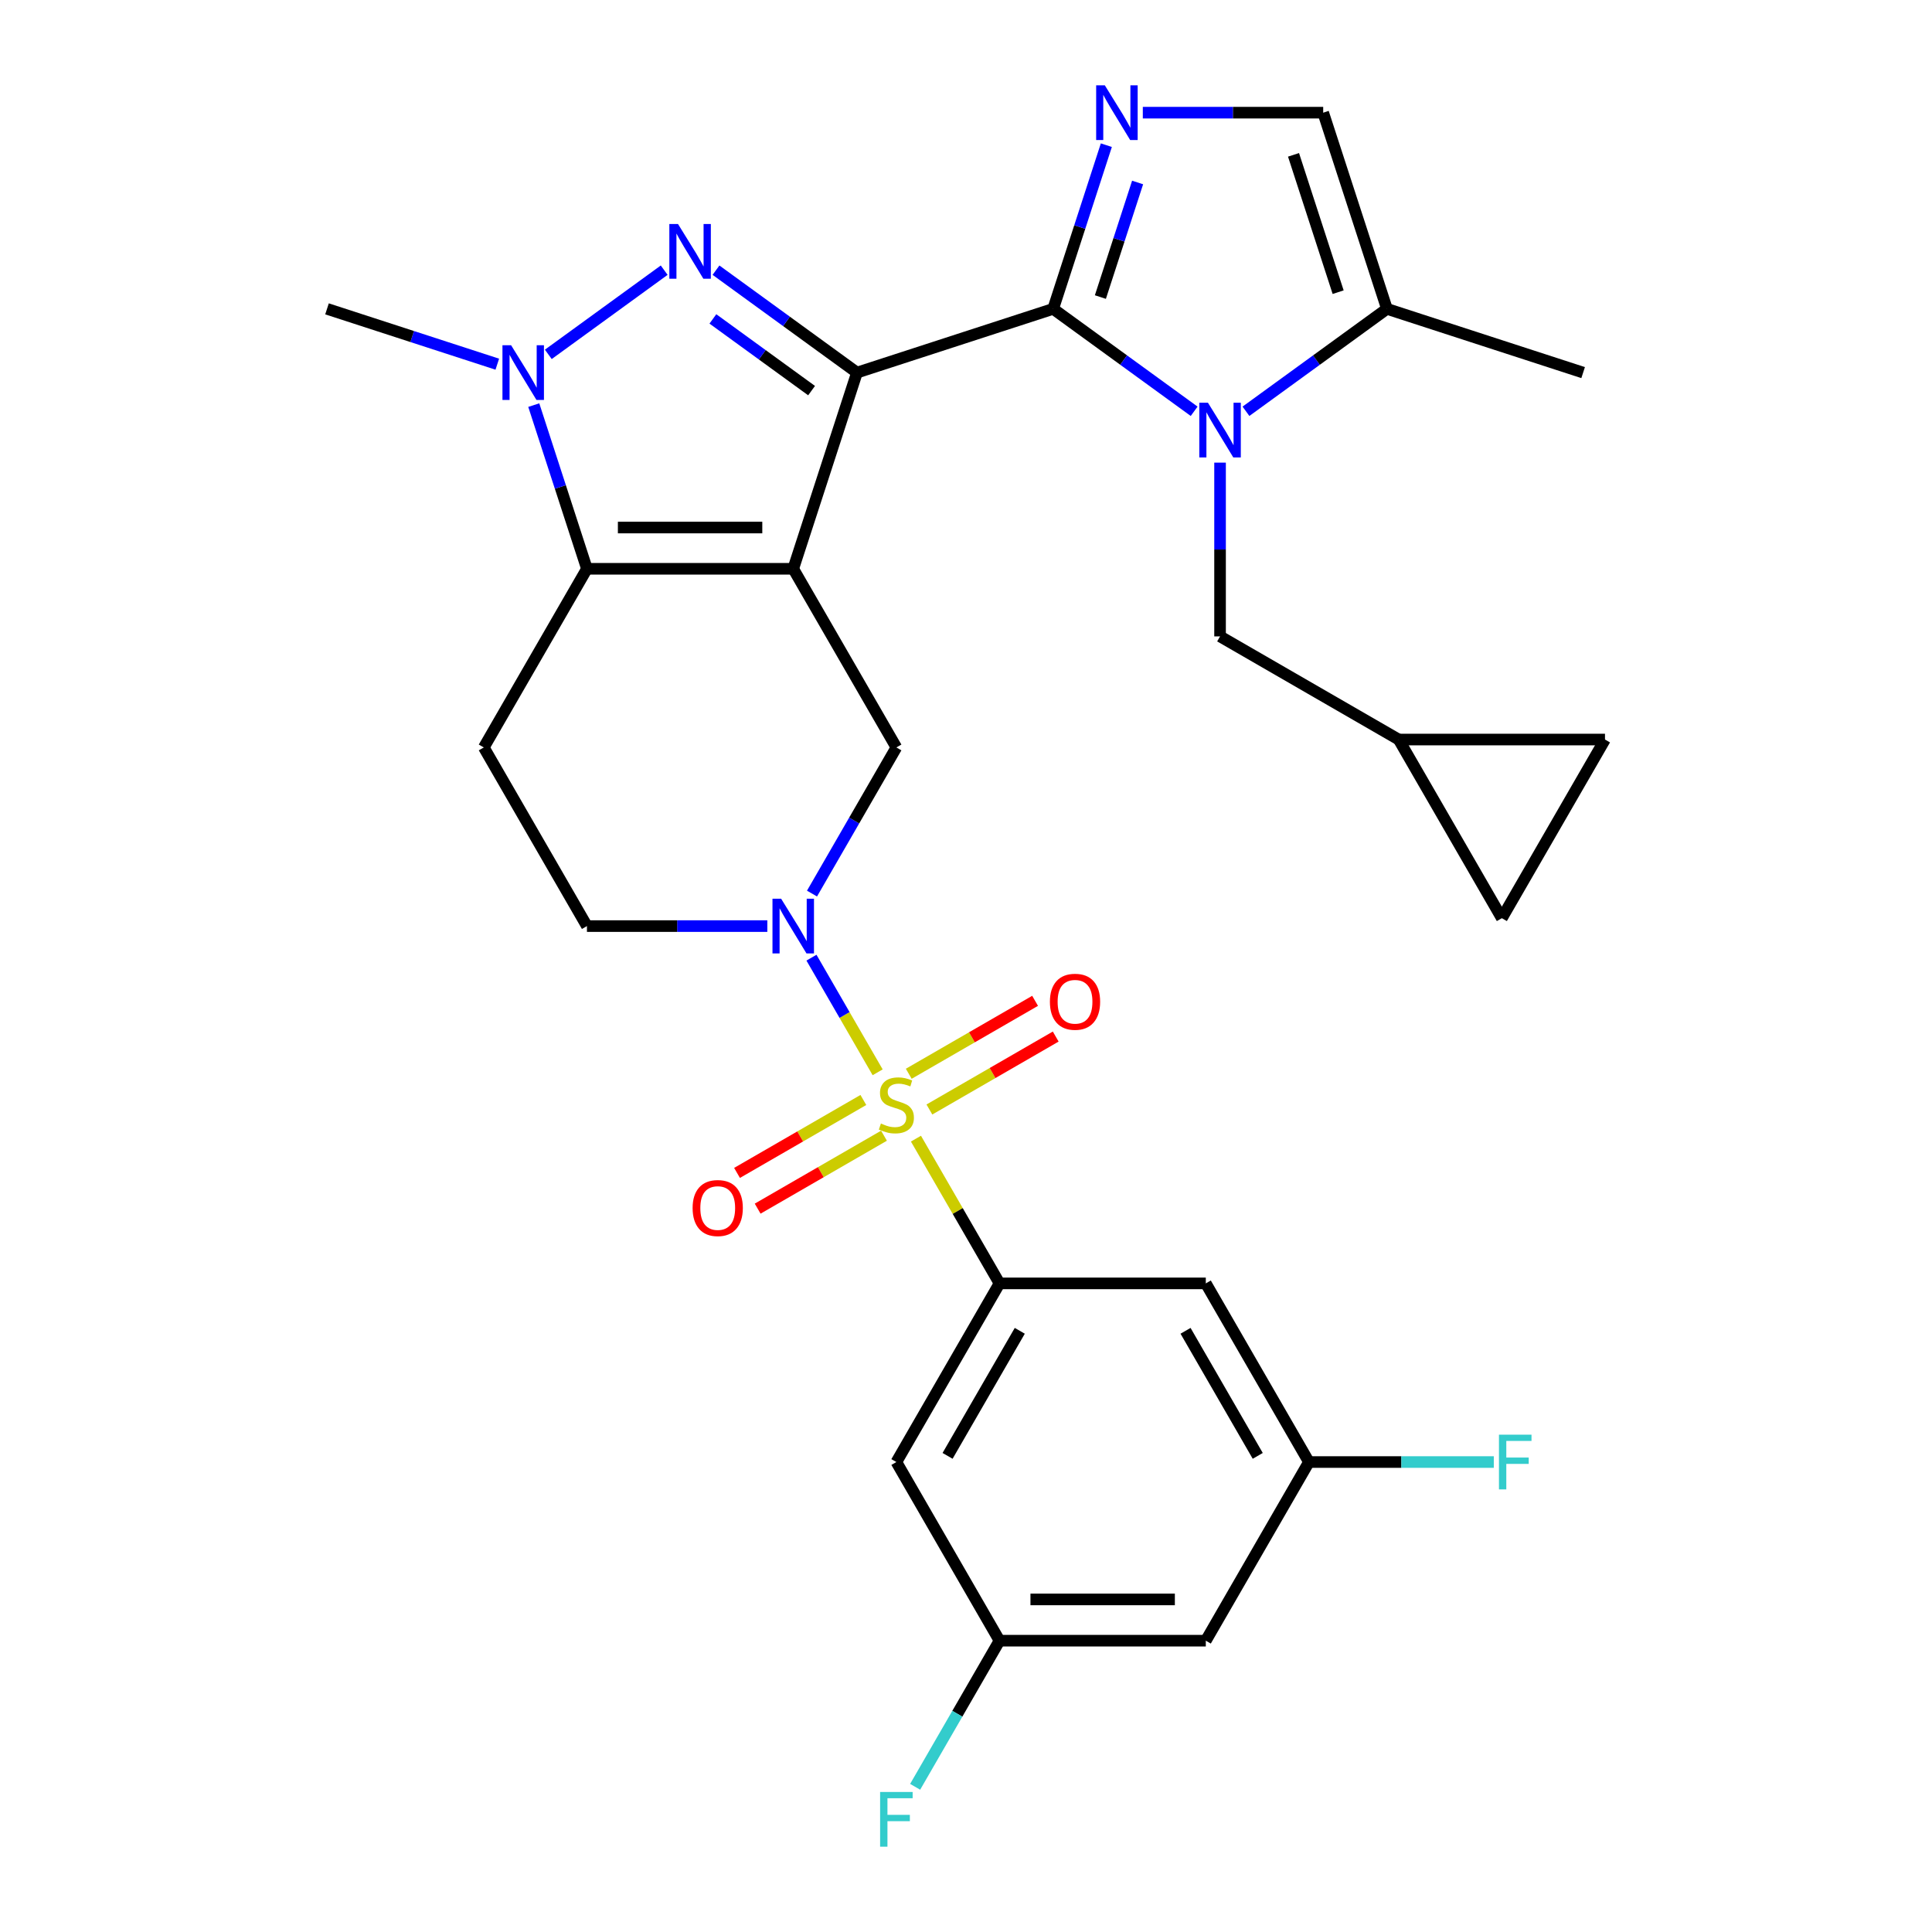 <?xml version='1.0' encoding='iso-8859-1'?>
<svg version='1.1' baseProfile='full'
              xmlns='http://www.w3.org/2000/svg'
                      xmlns:rdkit='http://www.rdkit.org/xml'
                      xmlns:xlink='http://www.w3.org/1999/xlink'
                  xml:space='preserve'
width='1000px' height='1000px' viewBox='0 0 1000 1000'>
<!-- END OF HEADER -->
<rect style='opacity:1.0;fill:#FFFFFF;stroke:none' width='1000' height='1000' x='0' y='0'> </rect>
<path class='bond-0' d='M 443.57,192.859 L 410.575,294.406' style='fill:none;fill-rule:evenodd;stroke:#000000;stroke-width:6px;stroke-linecap:butt;stroke-linejoin:miter;stroke-opacity:1' />
<path class='bond-2' d='M 443.57,192.859 L 545.117,159.864' style='fill:none;fill-rule:evenodd;stroke:#000000;stroke-width:6px;stroke-linecap:butt;stroke-linejoin:miter;stroke-opacity:1' />
<path class='bond-3' d='M 443.57,192.859 L 407.084,166.35' style='fill:none;fill-rule:evenodd;stroke:#000000;stroke-width:6px;stroke-linecap:butt;stroke-linejoin:miter;stroke-opacity:1' />
<path class='bond-3' d='M 407.084,166.35 L 370.598,139.842' style='fill:none;fill-rule:evenodd;stroke:#0000FF;stroke-width:6px;stroke-linecap:butt;stroke-linejoin:miter;stroke-opacity:1' />
<path class='bond-3' d='M 420.072,202.183 L 394.532,183.627' style='fill:none;fill-rule:evenodd;stroke:#000000;stroke-width:6px;stroke-linecap:butt;stroke-linejoin:miter;stroke-opacity:1' />
<path class='bond-3' d='M 394.532,183.627 L 368.992,165.071' style='fill:none;fill-rule:evenodd;stroke:#0000FF;stroke-width:6px;stroke-linecap:butt;stroke-linejoin:miter;stroke-opacity:1' />
<path class='bond-5' d='M 410.575,294.406 L 303.802,294.406' style='fill:none;fill-rule:evenodd;stroke:#000000;stroke-width:6px;stroke-linecap:butt;stroke-linejoin:miter;stroke-opacity:1' />
<path class='bond-5' d='M 394.559,273.052 L 319.818,273.052' style='fill:none;fill-rule:evenodd;stroke:#000000;stroke-width:6px;stroke-linecap:butt;stroke-linejoin:miter;stroke-opacity:1' />
<path class='bond-10' d='M 410.575,294.406 L 463.962,386.874' style='fill:none;fill-rule:evenodd;stroke:#000000;stroke-width:6px;stroke-linecap:butt;stroke-linejoin:miter;stroke-opacity:1' />
<path class='bond-1' d='M 454.269,555.021 L 437.14,525.354' style='fill:none;fill-rule:evenodd;stroke:#CCCC00;stroke-width:6px;stroke-linecap:butt;stroke-linejoin:miter;stroke-opacity:1' />
<path class='bond-1' d='M 437.14,525.354 L 420.012,495.687' style='fill:none;fill-rule:evenodd;stroke:#0000FF;stroke-width:6px;stroke-linecap:butt;stroke-linejoin:miter;stroke-opacity:1' />
<path class='bond-9' d='M 474.094,589.36 L 495.721,626.819' style='fill:none;fill-rule:evenodd;stroke:#CCCC00;stroke-width:6px;stroke-linecap:butt;stroke-linejoin:miter;stroke-opacity:1' />
<path class='bond-9' d='M 495.721,626.819 L 517.348,664.278' style='fill:none;fill-rule:evenodd;stroke:#000000;stroke-width:6px;stroke-linecap:butt;stroke-linejoin:miter;stroke-opacity:1' />
<path class='bond-17' d='M 481.05,574.274 L 513.744,555.398' style='fill:none;fill-rule:evenodd;stroke:#CCCC00;stroke-width:6px;stroke-linecap:butt;stroke-linejoin:miter;stroke-opacity:1' />
<path class='bond-17' d='M 513.744,555.398 L 546.438,536.522' style='fill:none;fill-rule:evenodd;stroke:#FF0000;stroke-width:6px;stroke-linecap:butt;stroke-linejoin:miter;stroke-opacity:1' />
<path class='bond-17' d='M 470.373,555.78 L 503.067,536.904' style='fill:none;fill-rule:evenodd;stroke:#CCCC00;stroke-width:6px;stroke-linecap:butt;stroke-linejoin:miter;stroke-opacity:1' />
<path class='bond-17' d='M 503.067,536.904 L 535.761,518.028' style='fill:none;fill-rule:evenodd;stroke:#FF0000;stroke-width:6px;stroke-linecap:butt;stroke-linejoin:miter;stroke-opacity:1' />
<path class='bond-18' d='M 446.874,569.347 L 414.18,588.223' style='fill:none;fill-rule:evenodd;stroke:#CCCC00;stroke-width:6px;stroke-linecap:butt;stroke-linejoin:miter;stroke-opacity:1' />
<path class='bond-18' d='M 414.18,588.223 L 381.485,607.099' style='fill:none;fill-rule:evenodd;stroke:#FF0000;stroke-width:6px;stroke-linecap:butt;stroke-linejoin:miter;stroke-opacity:1' />
<path class='bond-18' d='M 457.551,587.841 L 424.857,606.717' style='fill:none;fill-rule:evenodd;stroke:#CCCC00;stroke-width:6px;stroke-linecap:butt;stroke-linejoin:miter;stroke-opacity:1' />
<path class='bond-18' d='M 424.857,606.717 L 392.163,625.593' style='fill:none;fill-rule:evenodd;stroke:#FF0000;stroke-width:6px;stroke-linecap:butt;stroke-linejoin:miter;stroke-opacity:1' />
<path class='bond-4' d='M 545.117,159.864 L 581.603,186.373' style='fill:none;fill-rule:evenodd;stroke:#000000;stroke-width:6px;stroke-linecap:butt;stroke-linejoin:miter;stroke-opacity:1' />
<path class='bond-4' d='M 581.603,186.373 L 618.089,212.881' style='fill:none;fill-rule:evenodd;stroke:#0000FF;stroke-width:6px;stroke-linecap:butt;stroke-linejoin:miter;stroke-opacity:1' />
<path class='bond-8' d='M 545.117,159.864 L 558.88,117.505' style='fill:none;fill-rule:evenodd;stroke:#000000;stroke-width:6px;stroke-linecap:butt;stroke-linejoin:miter;stroke-opacity:1' />
<path class='bond-8' d='M 558.88,117.505 L 572.644,75.147' style='fill:none;fill-rule:evenodd;stroke:#0000FF;stroke-width:6px;stroke-linecap:butt;stroke-linejoin:miter;stroke-opacity:1' />
<path class='bond-8' d='M 569.556,153.756 L 579.19,124.104' style='fill:none;fill-rule:evenodd;stroke:#000000;stroke-width:6px;stroke-linecap:butt;stroke-linejoin:miter;stroke-opacity:1' />
<path class='bond-8' d='M 579.19,124.104 L 588.824,94.453' style='fill:none;fill-rule:evenodd;stroke:#0000FF;stroke-width:6px;stroke-linecap:butt;stroke-linejoin:miter;stroke-opacity:1' />
<path class='bond-7' d='M 343.78,139.842 L 283.803,183.418' style='fill:none;fill-rule:evenodd;stroke:#0000FF;stroke-width:6px;stroke-linecap:butt;stroke-linejoin:miter;stroke-opacity:1' />
<path class='bond-11' d='M 644.908,212.881 L 681.394,186.373' style='fill:none;fill-rule:evenodd;stroke:#0000FF;stroke-width:6px;stroke-linecap:butt;stroke-linejoin:miter;stroke-opacity:1' />
<path class='bond-11' d='M 681.394,186.373 L 717.879,159.864' style='fill:none;fill-rule:evenodd;stroke:#000000;stroke-width:6px;stroke-linecap:butt;stroke-linejoin:miter;stroke-opacity:1' />
<path class='bond-16' d='M 631.498,239.453 L 631.498,284.425' style='fill:none;fill-rule:evenodd;stroke:#0000FF;stroke-width:6px;stroke-linecap:butt;stroke-linejoin:miter;stroke-opacity:1' />
<path class='bond-16' d='M 631.498,284.425 L 631.498,329.397' style='fill:none;fill-rule:evenodd;stroke:#000000;stroke-width:6px;stroke-linecap:butt;stroke-linejoin:miter;stroke-opacity:1' />
<path class='bond-13' d='M 303.802,294.406 L 250.416,386.874' style='fill:none;fill-rule:evenodd;stroke:#000000;stroke-width:6px;stroke-linecap:butt;stroke-linejoin:miter;stroke-opacity:1' />
<path class='bond-30' d='M 303.802,294.406 L 290.039,252.047' style='fill:none;fill-rule:evenodd;stroke:#000000;stroke-width:6px;stroke-linecap:butt;stroke-linejoin:miter;stroke-opacity:1' />
<path class='bond-30' d='M 290.039,252.047 L 276.276,209.688' style='fill:none;fill-rule:evenodd;stroke:#0000FF;stroke-width:6px;stroke-linecap:butt;stroke-linejoin:miter;stroke-opacity:1' />
<path class='bond-6' d='M 420.292,462.513 L 442.127,424.694' style='fill:none;fill-rule:evenodd;stroke:#0000FF;stroke-width:6px;stroke-linecap:butt;stroke-linejoin:miter;stroke-opacity:1' />
<path class='bond-6' d='M 442.127,424.694 L 463.962,386.874' style='fill:none;fill-rule:evenodd;stroke:#000000;stroke-width:6px;stroke-linecap:butt;stroke-linejoin:miter;stroke-opacity:1' />
<path class='bond-19' d='M 397.166,479.342 L 350.484,479.342' style='fill:none;fill-rule:evenodd;stroke:#0000FF;stroke-width:6px;stroke-linecap:butt;stroke-linejoin:miter;stroke-opacity:1' />
<path class='bond-19' d='M 350.484,479.342 L 303.802,479.342' style='fill:none;fill-rule:evenodd;stroke:#000000;stroke-width:6px;stroke-linecap:butt;stroke-linejoin:miter;stroke-opacity:1' />
<path class='bond-26' d='M 257.398,188.502 L 213.33,174.183' style='fill:none;fill-rule:evenodd;stroke:#0000FF;stroke-width:6px;stroke-linecap:butt;stroke-linejoin:miter;stroke-opacity:1' />
<path class='bond-26' d='M 213.33,174.183 L 169.261,159.864' style='fill:none;fill-rule:evenodd;stroke:#000000;stroke-width:6px;stroke-linecap:butt;stroke-linejoin:miter;stroke-opacity:1' />
<path class='bond-12' d='M 591.521,58.317 L 638.203,58.317' style='fill:none;fill-rule:evenodd;stroke:#0000FF;stroke-width:6px;stroke-linecap:butt;stroke-linejoin:miter;stroke-opacity:1' />
<path class='bond-12' d='M 638.203,58.317 L 684.885,58.317' style='fill:none;fill-rule:evenodd;stroke:#000000;stroke-width:6px;stroke-linecap:butt;stroke-linejoin:miter;stroke-opacity:1' />
<path class='bond-14' d='M 517.348,664.278 L 463.962,756.747' style='fill:none;fill-rule:evenodd;stroke:#000000;stroke-width:6px;stroke-linecap:butt;stroke-linejoin:miter;stroke-opacity:1' />
<path class='bond-14' d='M 527.834,688.826 L 490.463,753.554' style='fill:none;fill-rule:evenodd;stroke:#000000;stroke-width:6px;stroke-linecap:butt;stroke-linejoin:miter;stroke-opacity:1' />
<path class='bond-15' d='M 517.348,664.278 L 624.121,664.278' style='fill:none;fill-rule:evenodd;stroke:#000000;stroke-width:6px;stroke-linecap:butt;stroke-linejoin:miter;stroke-opacity:1' />
<path class='bond-29' d='M 717.879,159.864 L 819.427,192.859' style='fill:none;fill-rule:evenodd;stroke:#000000;stroke-width:6px;stroke-linecap:butt;stroke-linejoin:miter;stroke-opacity:1' />
<path class='bond-31' d='M 717.879,159.864 L 684.885,58.317' style='fill:none;fill-rule:evenodd;stroke:#000000;stroke-width:6px;stroke-linecap:butt;stroke-linejoin:miter;stroke-opacity:1' />
<path class='bond-31' d='M 692.621,151.231 L 669.525,80.148' style='fill:none;fill-rule:evenodd;stroke:#000000;stroke-width:6px;stroke-linecap:butt;stroke-linejoin:miter;stroke-opacity:1' />
<path class='bond-32' d='M 250.416,386.874 L 303.802,479.342' style='fill:none;fill-rule:evenodd;stroke:#000000;stroke-width:6px;stroke-linecap:butt;stroke-linejoin:miter;stroke-opacity:1' />
<path class='bond-24' d='M 463.962,756.747 L 517.348,849.215' style='fill:none;fill-rule:evenodd;stroke:#000000;stroke-width:6px;stroke-linecap:butt;stroke-linejoin:miter;stroke-opacity:1' />
<path class='bond-23' d='M 624.121,664.278 L 677.508,756.747' style='fill:none;fill-rule:evenodd;stroke:#000000;stroke-width:6px;stroke-linecap:butt;stroke-linejoin:miter;stroke-opacity:1' />
<path class='bond-23' d='M 613.636,688.826 L 651.006,753.554' style='fill:none;fill-rule:evenodd;stroke:#000000;stroke-width:6px;stroke-linecap:butt;stroke-linejoin:miter;stroke-opacity:1' />
<path class='bond-20' d='M 631.498,329.397 L 723.966,382.783' style='fill:none;fill-rule:evenodd;stroke:#000000;stroke-width:6px;stroke-linecap:butt;stroke-linejoin:miter;stroke-opacity:1' />
<path class='bond-21' d='M 723.966,382.783 L 830.739,382.783' style='fill:none;fill-rule:evenodd;stroke:#000000;stroke-width:6px;stroke-linecap:butt;stroke-linejoin:miter;stroke-opacity:1' />
<path class='bond-22' d='M 723.966,382.783 L 777.353,475.251' style='fill:none;fill-rule:evenodd;stroke:#000000;stroke-width:6px;stroke-linecap:butt;stroke-linejoin:miter;stroke-opacity:1' />
<path class='bond-33' d='M 830.739,382.783 L 777.353,475.251' style='fill:none;fill-rule:evenodd;stroke:#000000;stroke-width:6px;stroke-linecap:butt;stroke-linejoin:miter;stroke-opacity:1' />
<path class='bond-25' d='M 677.508,756.747 L 624.121,849.215' style='fill:none;fill-rule:evenodd;stroke:#000000;stroke-width:6px;stroke-linecap:butt;stroke-linejoin:miter;stroke-opacity:1' />
<path class='bond-28' d='M 677.508,756.747 L 725.35,756.747' style='fill:none;fill-rule:evenodd;stroke:#000000;stroke-width:6px;stroke-linecap:butt;stroke-linejoin:miter;stroke-opacity:1' />
<path class='bond-28' d='M 725.35,756.747 L 773.191,756.747' style='fill:none;fill-rule:evenodd;stroke:#33CCCC;stroke-width:6px;stroke-linecap:butt;stroke-linejoin:miter;stroke-opacity:1' />
<path class='bond-27' d='M 517.348,849.215 L 495.513,887.034' style='fill:none;fill-rule:evenodd;stroke:#000000;stroke-width:6px;stroke-linecap:butt;stroke-linejoin:miter;stroke-opacity:1' />
<path class='bond-27' d='M 495.513,887.034 L 473.678,924.853' style='fill:none;fill-rule:evenodd;stroke:#33CCCC;stroke-width:6px;stroke-linecap:butt;stroke-linejoin:miter;stroke-opacity:1' />
<path class='bond-34' d='M 517.348,849.215 L 624.121,849.215' style='fill:none;fill-rule:evenodd;stroke:#000000;stroke-width:6px;stroke-linecap:butt;stroke-linejoin:miter;stroke-opacity:1' />
<path class='bond-34' d='M 533.364,827.86 L 608.105,827.86' style='fill:none;fill-rule:evenodd;stroke:#000000;stroke-width:6px;stroke-linecap:butt;stroke-linejoin:miter;stroke-opacity:1' />
<path  class='atom-2' d='M 455.962 581.53
Q 456.282 581.65, 457.602 582.21
Q 458.922 582.77, 460.362 583.13
Q 461.842 583.45, 463.282 583.45
Q 465.962 583.45, 467.522 582.17
Q 469.082 580.85, 469.082 578.57
Q 469.082 577.01, 468.282 576.05
Q 467.522 575.09, 466.322 574.57
Q 465.122 574.05, 463.122 573.45
Q 460.602 572.69, 459.082 571.97
Q 457.602 571.25, 456.522 569.73
Q 455.482 568.21, 455.482 565.65
Q 455.482 562.09, 457.882 559.89
Q 460.322 557.69, 465.122 557.69
Q 468.402 557.69, 472.122 559.25
L 471.202 562.33
Q 467.802 560.93, 465.242 560.93
Q 462.482 560.93, 460.962 562.09
Q 459.442 563.21, 459.482 565.17
Q 459.482 566.69, 460.242 567.61
Q 461.042 568.53, 462.162 569.05
Q 463.322 569.57, 465.242 570.17
Q 467.802 570.97, 469.322 571.77
Q 470.842 572.57, 471.922 574.21
Q 473.042 575.81, 473.042 578.57
Q 473.042 582.49, 470.402 584.61
Q 467.802 586.69, 463.442 586.69
Q 460.922 586.69, 459.002 586.13
Q 457.122 585.61, 454.882 584.69
L 455.962 581.53
' fill='#CCCC00'/>
<path  class='atom-4' d='M 350.929 115.939
L 360.209 130.939
Q 361.129 132.419, 362.609 135.099
Q 364.089 137.779, 364.169 137.939
L 364.169 115.939
L 367.929 115.939
L 367.929 144.259
L 364.049 144.259
L 354.089 127.859
Q 352.929 125.939, 351.689 123.739
Q 350.489 121.539, 350.129 120.859
L 350.129 144.259
L 346.449 144.259
L 346.449 115.939
L 350.929 115.939
' fill='#0000FF'/>
<path  class='atom-5' d='M 625.238 208.464
L 634.518 223.464
Q 635.438 224.944, 636.918 227.624
Q 638.398 230.304, 638.478 230.464
L 638.478 208.464
L 642.238 208.464
L 642.238 236.784
L 638.358 236.784
L 628.398 220.384
Q 627.238 218.464, 625.998 216.264
Q 624.798 214.064, 624.438 213.384
L 624.438 236.784
L 620.758 236.784
L 620.758 208.464
L 625.238 208.464
' fill='#0000FF'/>
<path  class='atom-7' d='M 404.315 465.182
L 413.595 480.182
Q 414.515 481.662, 415.995 484.342
Q 417.475 487.022, 417.555 487.182
L 417.555 465.182
L 421.315 465.182
L 421.315 493.502
L 417.435 493.502
L 407.475 477.102
Q 406.315 475.182, 405.075 472.982
Q 403.875 470.782, 403.515 470.102
L 403.515 493.502
L 399.835 493.502
L 399.835 465.182
L 404.315 465.182
' fill='#0000FF'/>
<path  class='atom-8' d='M 264.548 178.699
L 273.828 193.699
Q 274.748 195.179, 276.228 197.859
Q 277.708 200.539, 277.788 200.699
L 277.788 178.699
L 281.548 178.699
L 281.548 207.019
L 277.668 207.019
L 267.708 190.619
Q 266.548 188.699, 265.308 186.499
Q 264.108 184.299, 263.748 183.619
L 263.748 207.019
L 260.068 207.019
L 260.068 178.699
L 264.548 178.699
' fill='#0000FF'/>
<path  class='atom-9' d='M 571.852 44.157
L 581.132 59.157
Q 582.052 60.637, 583.532 63.317
Q 585.012 65.997, 585.092 66.157
L 585.092 44.157
L 588.852 44.157
L 588.852 72.477
L 584.972 72.477
L 575.012 56.077
Q 573.852 54.157, 572.612 51.957
Q 571.412 49.757, 571.052 49.077
L 571.052 72.477
L 567.372 72.477
L 567.372 44.157
L 571.852 44.157
' fill='#0000FF'/>
<path  class='atom-18' d='M 543.43 518.504
Q 543.43 511.704, 546.79 507.904
Q 550.15 504.104, 556.43 504.104
Q 562.71 504.104, 566.07 507.904
Q 569.43 511.704, 569.43 518.504
Q 569.43 525.384, 566.03 529.304
Q 562.63 533.184, 556.43 533.184
Q 550.19 533.184, 546.79 529.304
Q 543.43 525.424, 543.43 518.504
M 556.43 529.984
Q 560.75 529.984, 563.07 527.104
Q 565.43 524.184, 565.43 518.504
Q 565.43 512.944, 563.07 510.144
Q 560.75 507.304, 556.43 507.304
Q 552.11 507.304, 549.75 510.104
Q 547.43 512.904, 547.43 518.504
Q 547.43 524.224, 549.75 527.104
Q 552.11 529.984, 556.43 529.984
' fill='#FF0000'/>
<path  class='atom-19' d='M 358.494 625.277
Q 358.494 618.477, 361.854 614.677
Q 365.214 610.877, 371.494 610.877
Q 377.774 610.877, 381.134 614.677
Q 384.494 618.477, 384.494 625.277
Q 384.494 632.157, 381.094 636.077
Q 377.694 639.957, 371.494 639.957
Q 365.254 639.957, 361.854 636.077
Q 358.494 632.197, 358.494 625.277
M 371.494 636.757
Q 375.814 636.757, 378.134 633.877
Q 380.494 630.957, 380.494 625.277
Q 380.494 619.717, 378.134 616.917
Q 375.814 614.077, 371.494 614.077
Q 367.174 614.077, 364.814 616.877
Q 362.494 619.677, 362.494 625.277
Q 362.494 630.997, 364.814 633.877
Q 367.174 636.757, 371.494 636.757
' fill='#FF0000'/>
<path  class='atom-28' d='M 455.542 927.523
L 472.382 927.523
L 472.382 930.763
L 459.342 930.763
L 459.342 939.363
L 470.942 939.363
L 470.942 942.643
L 459.342 942.643
L 459.342 955.843
L 455.542 955.843
L 455.542 927.523
' fill='#33CCCC'/>
<path  class='atom-29' d='M 775.861 742.587
L 792.701 742.587
L 792.701 745.827
L 779.661 745.827
L 779.661 754.427
L 791.261 754.427
L 791.261 757.707
L 779.661 757.707
L 779.661 770.907
L 775.861 770.907
L 775.861 742.587
' fill='#33CCCC'/>
</svg>
